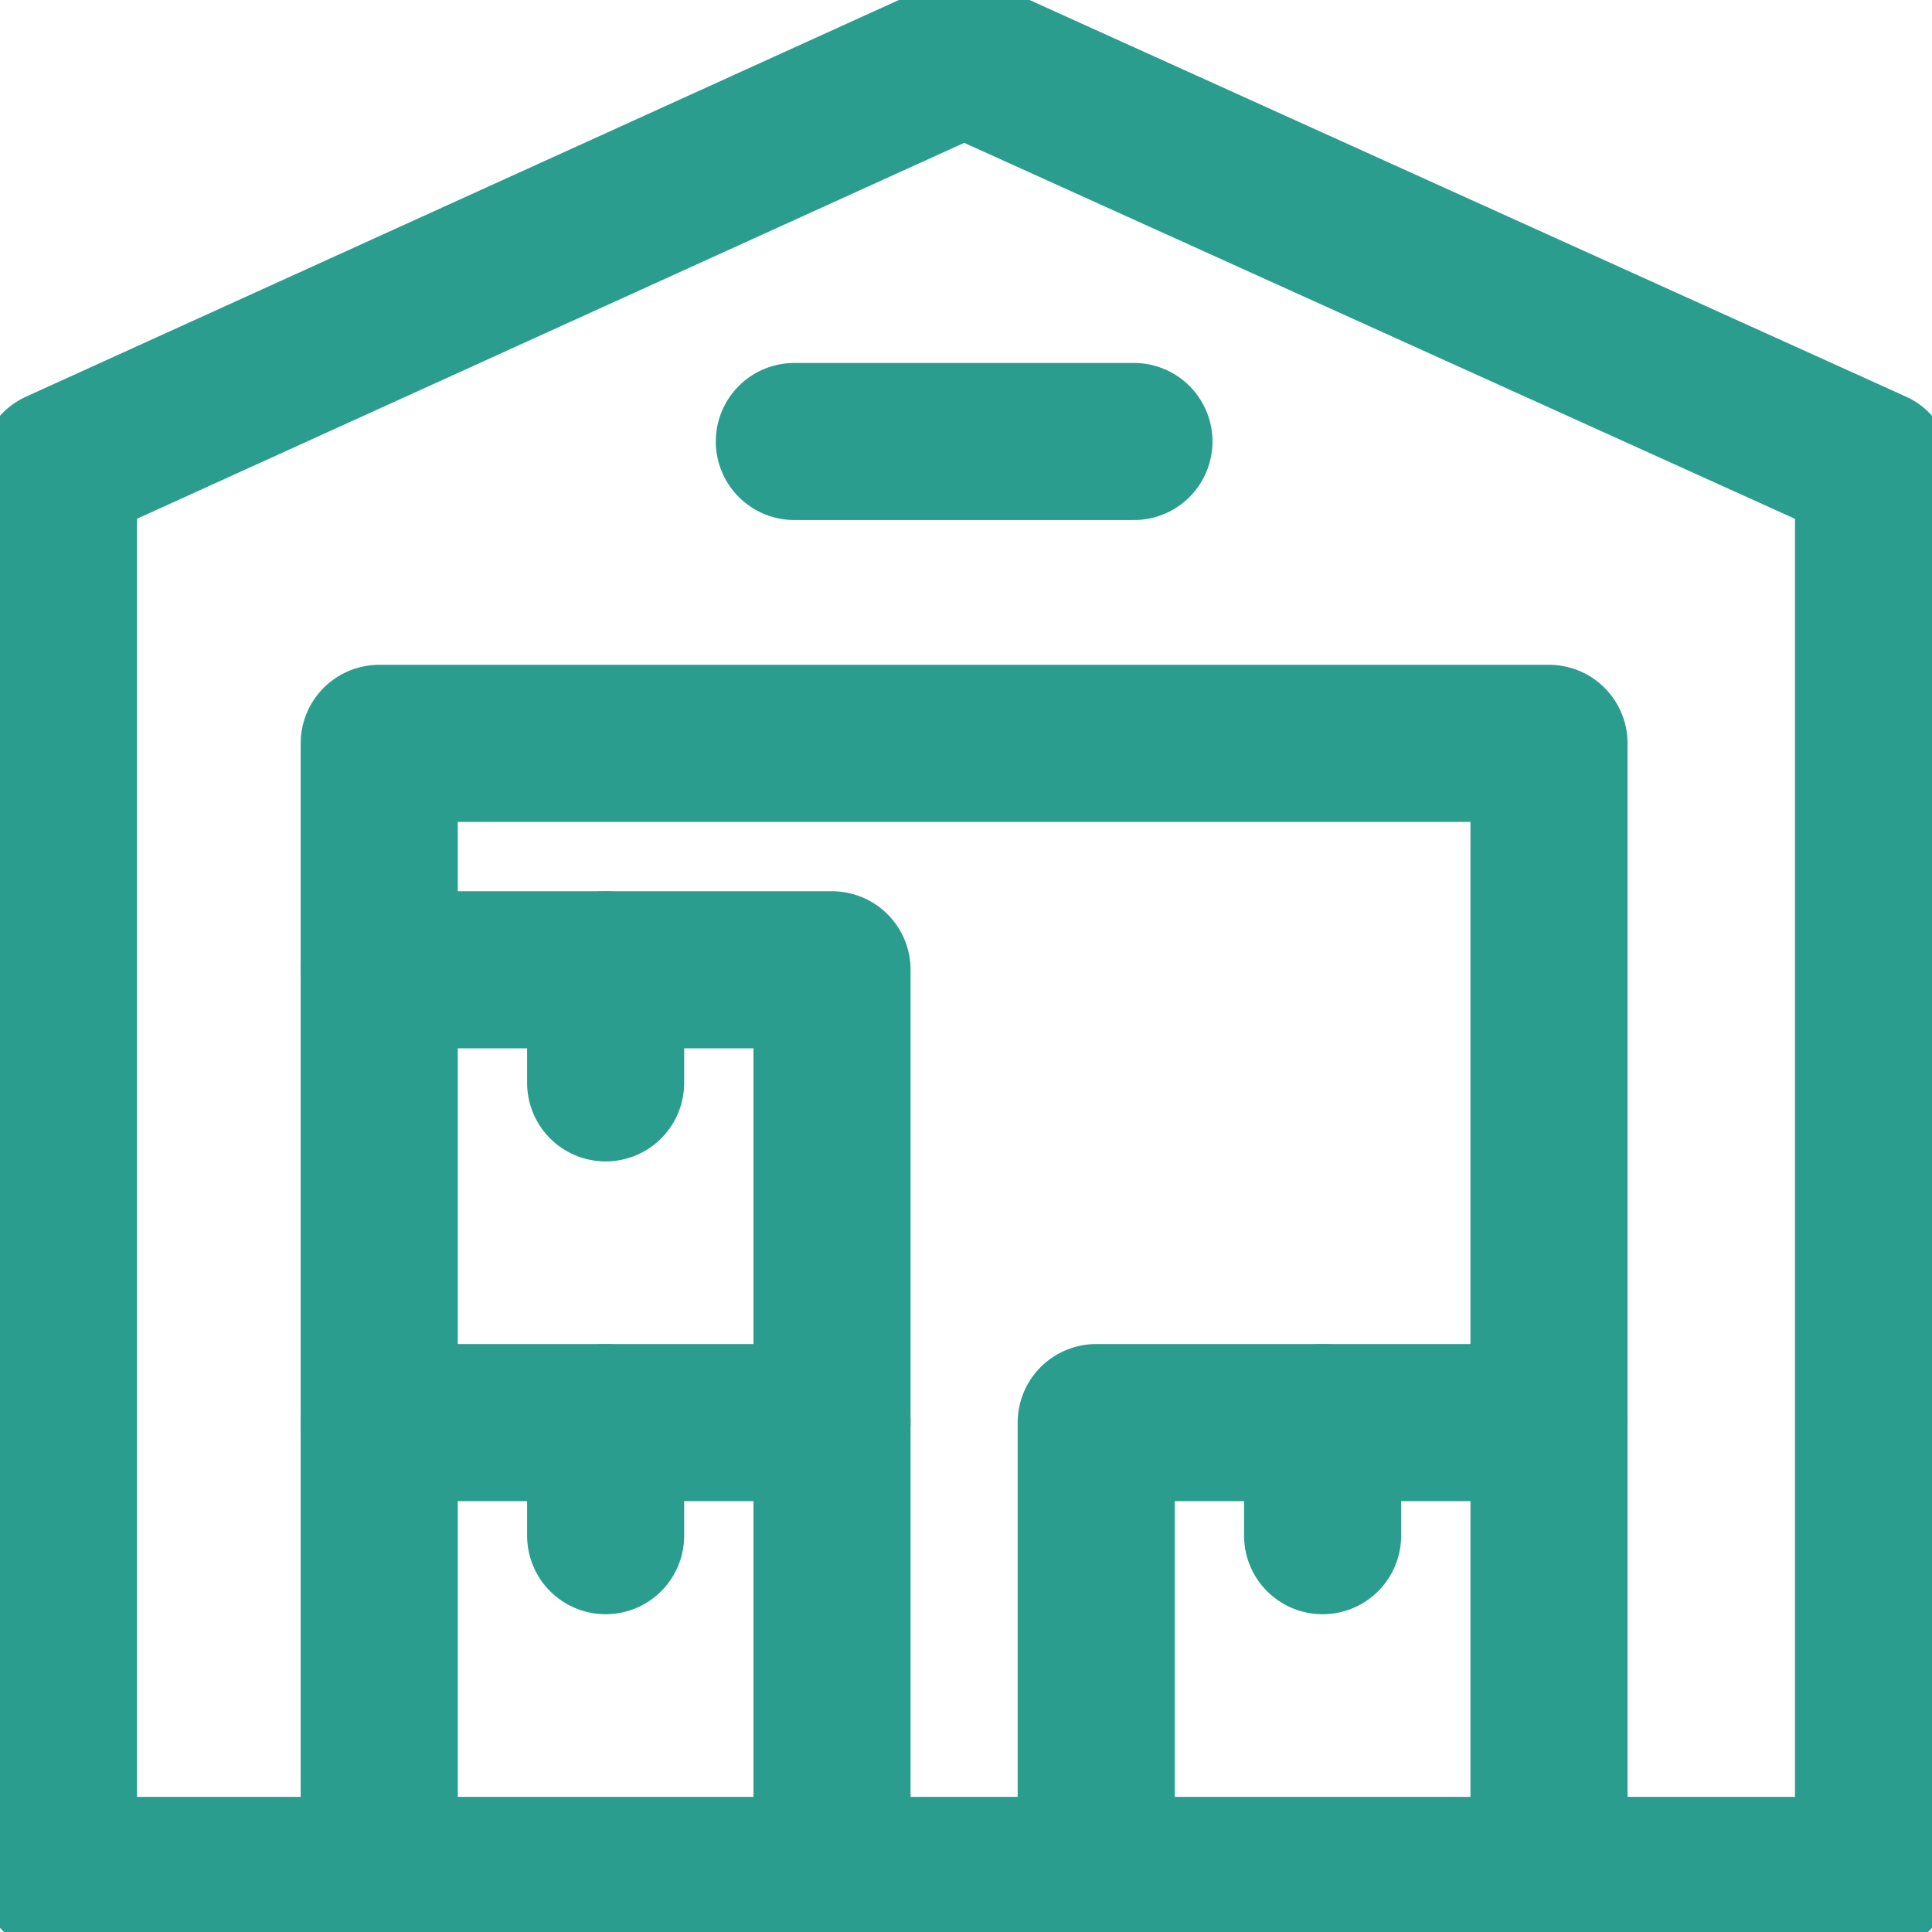 <svg xmlns="http://www.w3.org/2000/svg" xmlns:xlink="http://www.w3.org/1999/xlink" width="61.497" height="61.497" viewBox="0 0 61.497 61.497"><defs><clipPath id="a"><path d="M0-682.665H61.5v61.5H0Z" transform="translate(0 682.665)" fill="#2a9d8f"/></clipPath></defs><g transform="translate(0 0)"><g clip-path="url(#a)"><g transform="translate(1.862 1.802)"><path d="M-583.558-584.771h-57.774v-44.794l28.827-13.1,28.947,13.1Z" transform="translate(641.332 642.665)" fill="none" stroke="#2a9d8f" stroke-linecap="round" stroke-linejoin="round" stroke-miterlimit="10" stroke-width="5"/></g><g transform="translate(12.071 23.662)"><path d="M0-363.965V-400H37.235v36.034" transform="translate(0 399.999)" fill="none" stroke="#2a9d8f" stroke-linecap="round" stroke-linejoin="round" stroke-miterlimit="10" stroke-width="5"/></g><g transform="translate(12.071 45.282)"><path d="M0,0H14.413V14.413" fill="none" stroke="#2a9d8f" stroke-linecap="round" stroke-linejoin="round" stroke-miterlimit="10" stroke-width="5"/></g></g></g><g transform="translate(19.278 45.282)"><path d="M0,0V3.6" fill="none" stroke="#2a9d8f" stroke-linecap="round" stroke-linejoin="round" stroke-miterlimit="10" stroke-width="5"/></g><g transform="translate(0 0)"><g clip-path="url(#a)"><g transform="translate(34.893 45.282)"><path d="M0-145.586V-160H14.413" transform="translate(0 160)" fill="none" stroke="#2a9d8f" stroke-linecap="round" stroke-linejoin="round" stroke-miterlimit="10" stroke-width="5"/></g></g></g><g transform="translate(42.099 45.282)"><path d="M0,0V3.6" fill="none" stroke="#2a9d8f" stroke-linecap="round" stroke-linejoin="round" stroke-miterlimit="10" stroke-width="5"/></g><g transform="translate(12.071 30.869)"><path d="M0,0H14.413V14.413" fill="none" stroke="#2a9d8f" stroke-linecap="round" stroke-linejoin="round" stroke-miterlimit="10" stroke-width="5"/></g><g transform="translate(19.278 30.869)"><path d="M0,0V3.6" fill="none" stroke="#2a9d8f" stroke-linecap="round" stroke-linejoin="round" stroke-miterlimit="10" stroke-width="5"/></g><g transform="translate(25.284 14.053)"><path d="M0,0H10.81" fill="none" stroke="#2a9d8f" stroke-linecap="round" stroke-linejoin="round" stroke-miterlimit="10" stroke-width="5"/></g></svg>